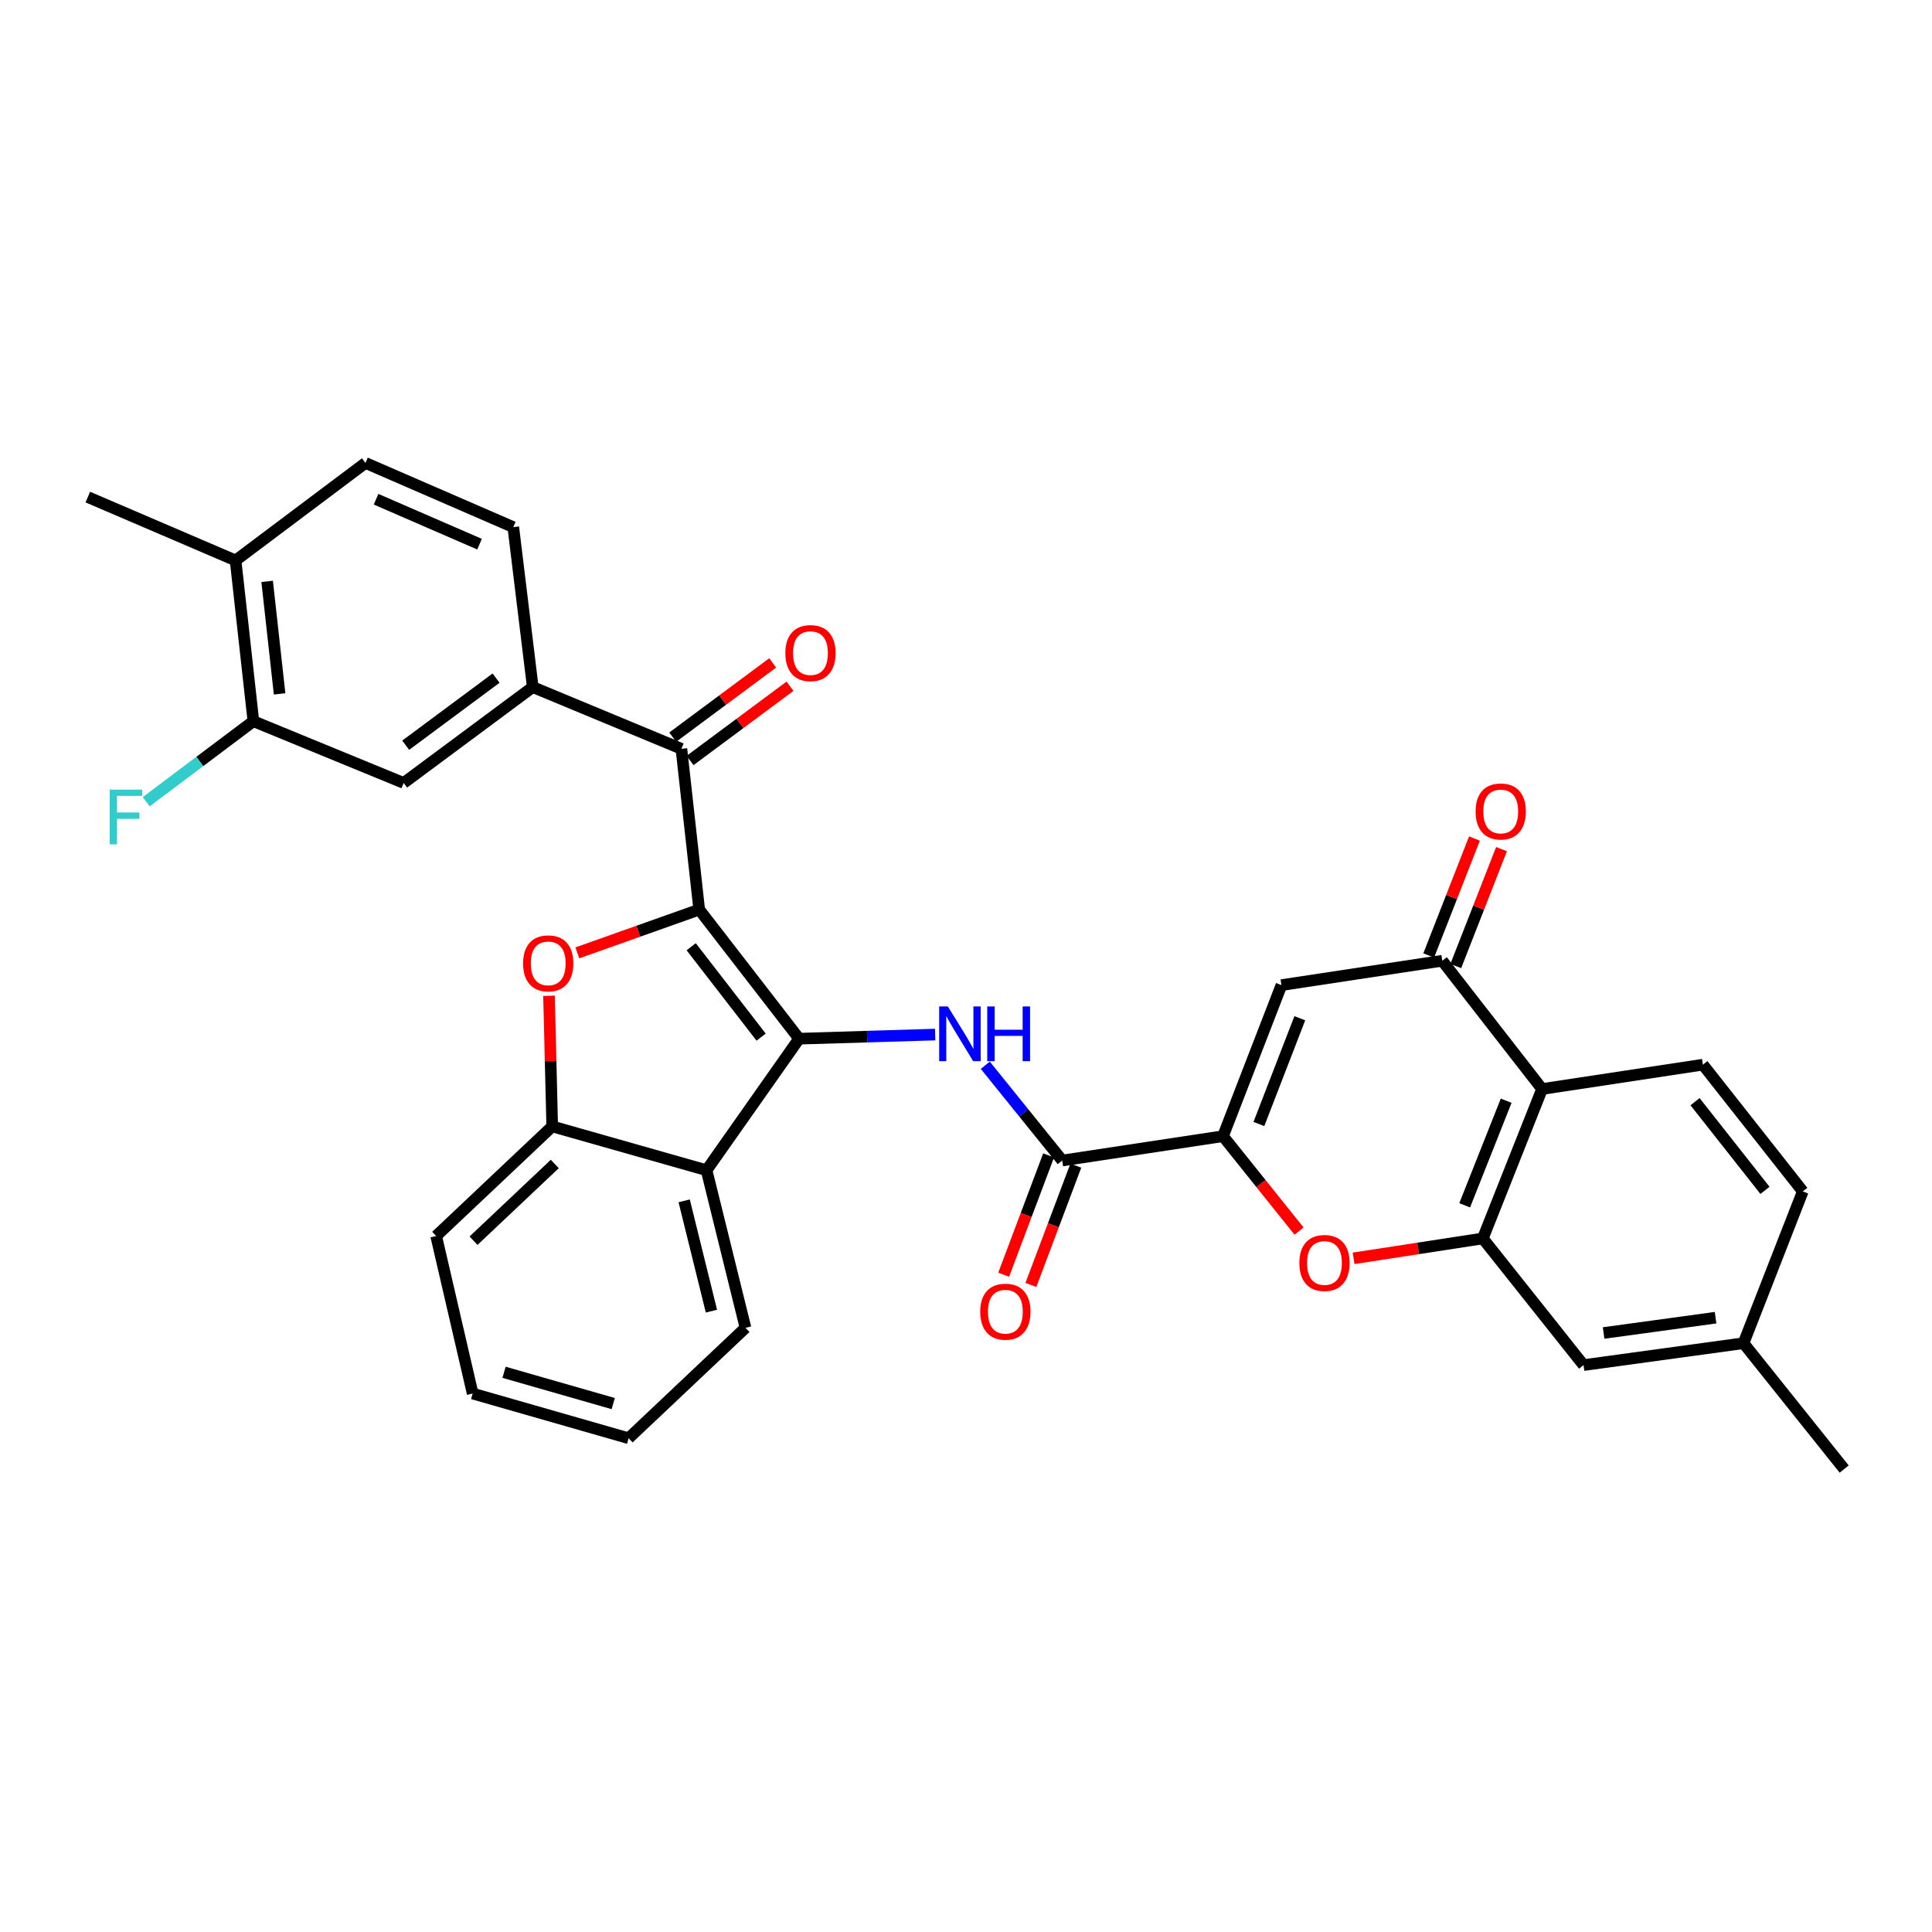 <?xml version='1.0' encoding='iso-8859-1'?>
<svg version='1.1' baseProfile='full'
              xmlns='http://www.w3.org/2000/svg'
                      xmlns:rdkit='http://www.rdkit.org/xml'
                      xmlns:xlink='http://www.w3.org/1999/xlink'
                  xml:space='preserve'
width='1000px' height='1000px' viewBox='0 0 1000 1000'>
<!-- END OF HEADER -->
<rect style='opacity:1.0;fill:#FFFFFF;stroke:none' width='1000' height='1000' x='0' y='0'> </rect>
<path class='bond-0' d='M 361.916,470.808 L 413.612,537.627' style='fill:none;fill-rule:evenodd;stroke:#000000;stroke-width:6px;stroke-linecap:butt;stroke-linejoin:miter;stroke-opacity:1' />
<path class='bond-0' d='M 357.769,490.039 L 393.956,536.812' style='fill:none;fill-rule:evenodd;stroke:#000000;stroke-width:6px;stroke-linecap:butt;stroke-linejoin:miter;stroke-opacity:1' />
<path class='bond-1' d='M 361.916,470.808 L 330.376,482.005' style='fill:none;fill-rule:evenodd;stroke:#000000;stroke-width:6px;stroke-linecap:butt;stroke-linejoin:miter;stroke-opacity:1' />
<path class='bond-1' d='M 330.376,482.005 L 298.835,493.203' style='fill:none;fill-rule:evenodd;stroke:#FF0000;stroke-width:6px;stroke-linecap:butt;stroke-linejoin:miter;stroke-opacity:1' />
<path class='bond-6' d='M 361.916,470.808 L 352.687,387.588' style='fill:none;fill-rule:evenodd;stroke:#000000;stroke-width:6px;stroke-linecap:butt;stroke-linejoin:miter;stroke-opacity:1' />
<path class='bond-3' d='M 413.612,537.627 L 448.823,536.559' style='fill:none;fill-rule:evenodd;stroke:#000000;stroke-width:6px;stroke-linecap:butt;stroke-linejoin:miter;stroke-opacity:1' />
<path class='bond-3' d='M 448.823,536.559 L 484.035,535.491' style='fill:none;fill-rule:evenodd;stroke:#0000FF;stroke-width:6px;stroke-linecap:butt;stroke-linejoin:miter;stroke-opacity:1' />
<path class='bond-5' d='M 413.612,537.627 L 365.711,605.707' style='fill:none;fill-rule:evenodd;stroke:#000000;stroke-width:6px;stroke-linecap:butt;stroke-linejoin:miter;stroke-opacity:1' />
<path class='bond-12' d='M 284.174,515.426 L 285.001,549.227' style='fill:none;fill-rule:evenodd;stroke:#FF0000;stroke-width:6px;stroke-linecap:butt;stroke-linejoin:miter;stroke-opacity:1' />
<path class='bond-12' d='M 285.001,549.227 L 285.827,583.028' style='fill:none;fill-rule:evenodd;stroke:#000000;stroke-width:6px;stroke-linecap:butt;stroke-linejoin:miter;stroke-opacity:1' />
<path class='bond-2' d='M 633.026,588.085 L 549.798,600.683' style='fill:none;fill-rule:evenodd;stroke:#000000;stroke-width:6px;stroke-linecap:butt;stroke-linejoin:miter;stroke-opacity:1' />
<path class='bond-4' d='M 633.026,588.085 L 663.28,509.889' style='fill:none;fill-rule:evenodd;stroke:#000000;stroke-width:6px;stroke-linecap:butt;stroke-linejoin:miter;stroke-opacity:1' />
<path class='bond-4' d='M 651.598,581.785 L 672.775,527.048' style='fill:none;fill-rule:evenodd;stroke:#000000;stroke-width:6px;stroke-linecap:butt;stroke-linejoin:miter;stroke-opacity:1' />
<path class='bond-7' d='M 633.026,588.085 L 652.71,612.649' style='fill:none;fill-rule:evenodd;stroke:#000000;stroke-width:6px;stroke-linecap:butt;stroke-linejoin:miter;stroke-opacity:1' />
<path class='bond-7' d='M 652.71,612.649 L 672.393,637.213' style='fill:none;fill-rule:evenodd;stroke:#FF0000;stroke-width:6px;stroke-linecap:butt;stroke-linejoin:miter;stroke-opacity:1' />
<path class='bond-9' d='M 509.989,551.369 L 529.893,576.026' style='fill:none;fill-rule:evenodd;stroke:#0000FF;stroke-width:6px;stroke-linecap:butt;stroke-linejoin:miter;stroke-opacity:1' />
<path class='bond-9' d='M 529.893,576.026 L 549.798,600.683' style='fill:none;fill-rule:evenodd;stroke:#000000;stroke-width:6px;stroke-linecap:butt;stroke-linejoin:miter;stroke-opacity:1' />
<path class='bond-10' d='M 663.28,509.889 L 746.508,497.283' style='fill:none;fill-rule:evenodd;stroke:#000000;stroke-width:6px;stroke-linecap:butt;stroke-linejoin:miter;stroke-opacity:1' />
<path class='bond-27' d='M 365.711,605.707 L 385.866,687.272' style='fill:none;fill-rule:evenodd;stroke:#000000;stroke-width:6px;stroke-linecap:butt;stroke-linejoin:miter;stroke-opacity:1' />
<path class='bond-27' d='M 354.127,621.552 L 368.235,678.647' style='fill:none;fill-rule:evenodd;stroke:#000000;stroke-width:6px;stroke-linecap:butt;stroke-linejoin:miter;stroke-opacity:1' />
<path class='bond-33' d='M 365.711,605.707 L 285.827,583.028' style='fill:none;fill-rule:evenodd;stroke:#000000;stroke-width:6px;stroke-linecap:butt;stroke-linejoin:miter;stroke-opacity:1' />
<path class='bond-13' d='M 352.687,387.588 L 275.753,355.638' style='fill:none;fill-rule:evenodd;stroke:#000000;stroke-width:6px;stroke-linecap:butt;stroke-linejoin:miter;stroke-opacity:1' />
<path class='bond-18' d='M 357.173,393.628 L 383.041,374.417' style='fill:none;fill-rule:evenodd;stroke:#000000;stroke-width:6px;stroke-linecap:butt;stroke-linejoin:miter;stroke-opacity:1' />
<path class='bond-18' d='M 383.041,374.417 L 408.91,355.206' style='fill:none;fill-rule:evenodd;stroke:#FF0000;stroke-width:6px;stroke-linecap:butt;stroke-linejoin:miter;stroke-opacity:1' />
<path class='bond-18' d='M 348.201,381.548 L 374.07,362.337' style='fill:none;fill-rule:evenodd;stroke:#000000;stroke-width:6px;stroke-linecap:butt;stroke-linejoin:miter;stroke-opacity:1' />
<path class='bond-18' d='M 374.07,362.337 L 399.939,343.125' style='fill:none;fill-rule:evenodd;stroke:#FF0000;stroke-width:6px;stroke-linecap:butt;stroke-linejoin:miter;stroke-opacity:1' />
<path class='bond-8' d='M 700.623,651.313 L 734.061,646.165' style='fill:none;fill-rule:evenodd;stroke:#FF0000;stroke-width:6px;stroke-linecap:butt;stroke-linejoin:miter;stroke-opacity:1' />
<path class='bond-8' d='M 734.061,646.165 L 767.499,641.018' style='fill:none;fill-rule:evenodd;stroke:#000000;stroke-width:6px;stroke-linecap:butt;stroke-linejoin:miter;stroke-opacity:1' />
<path class='bond-11' d='M 767.499,641.018 L 798.179,563.675' style='fill:none;fill-rule:evenodd;stroke:#000000;stroke-width:6px;stroke-linecap:butt;stroke-linejoin:miter;stroke-opacity:1' />
<path class='bond-11' d='M 758.114,623.869 L 779.59,569.728' style='fill:none;fill-rule:evenodd;stroke:#000000;stroke-width:6px;stroke-linecap:butt;stroke-linejoin:miter;stroke-opacity:1' />
<path class='bond-17' d='M 767.499,641.018 L 819.646,706.574' style='fill:none;fill-rule:evenodd;stroke:#000000;stroke-width:6px;stroke-linecap:butt;stroke-linejoin:miter;stroke-opacity:1' />
<path class='bond-19' d='M 542.757,598.033 L 531.136,628.91' style='fill:none;fill-rule:evenodd;stroke:#000000;stroke-width:6px;stroke-linecap:butt;stroke-linejoin:miter;stroke-opacity:1' />
<path class='bond-19' d='M 531.136,628.91 L 519.515,659.787' style='fill:none;fill-rule:evenodd;stroke:#FF0000;stroke-width:6px;stroke-linecap:butt;stroke-linejoin:miter;stroke-opacity:1' />
<path class='bond-19' d='M 556.84,603.333 L 545.219,634.211' style='fill:none;fill-rule:evenodd;stroke:#000000;stroke-width:6px;stroke-linecap:butt;stroke-linejoin:miter;stroke-opacity:1' />
<path class='bond-19' d='M 545.219,634.211 L 533.598,665.088' style='fill:none;fill-rule:evenodd;stroke:#FF0000;stroke-width:6px;stroke-linecap:butt;stroke-linejoin:miter;stroke-opacity:1' />
<path class='bond-20' d='M 753.514,500.025 L 765.355,469.767' style='fill:none;fill-rule:evenodd;stroke:#000000;stroke-width:6px;stroke-linecap:butt;stroke-linejoin:miter;stroke-opacity:1' />
<path class='bond-20' d='M 765.355,469.767 L 777.196,439.51' style='fill:none;fill-rule:evenodd;stroke:#FF0000;stroke-width:6px;stroke-linecap:butt;stroke-linejoin:miter;stroke-opacity:1' />
<path class='bond-20' d='M 739.502,494.541 L 751.343,464.284' style='fill:none;fill-rule:evenodd;stroke:#000000;stroke-width:6px;stroke-linecap:butt;stroke-linejoin:miter;stroke-opacity:1' />
<path class='bond-20' d='M 751.343,464.284 L 763.183,434.026' style='fill:none;fill-rule:evenodd;stroke:#FF0000;stroke-width:6px;stroke-linecap:butt;stroke-linejoin:miter;stroke-opacity:1' />
<path class='bond-36' d='M 746.508,497.283 L 798.179,563.675' style='fill:none;fill-rule:evenodd;stroke:#000000;stroke-width:6px;stroke-linecap:butt;stroke-linejoin:miter;stroke-opacity:1' />
<path class='bond-16' d='M 798.179,563.675 L 881.407,551.069' style='fill:none;fill-rule:evenodd;stroke:#000000;stroke-width:6px;stroke-linecap:butt;stroke-linejoin:miter;stroke-opacity:1' />
<path class='bond-28' d='M 285.827,583.028 L 225.755,639.756' style='fill:none;fill-rule:evenodd;stroke:#000000;stroke-width:6px;stroke-linecap:butt;stroke-linejoin:miter;stroke-opacity:1' />
<path class='bond-28' d='M 287.147,602.477 L 245.097,642.187' style='fill:none;fill-rule:evenodd;stroke:#000000;stroke-width:6px;stroke-linecap:butt;stroke-linejoin:miter;stroke-opacity:1' />
<path class='bond-14' d='M 275.753,355.638 L 208.935,405.252' style='fill:none;fill-rule:evenodd;stroke:#000000;stroke-width:6px;stroke-linecap:butt;stroke-linejoin:miter;stroke-opacity:1' />
<path class='bond-14' d='M 256.76,350.999 L 209.987,385.729' style='fill:none;fill-rule:evenodd;stroke:#000000;stroke-width:6px;stroke-linecap:butt;stroke-linejoin:miter;stroke-opacity:1' />
<path class='bond-22' d='M 275.753,355.638 L 265.68,272.844' style='fill:none;fill-rule:evenodd;stroke:#000000;stroke-width:6px;stroke-linecap:butt;stroke-linejoin:miter;stroke-opacity:1' />
<path class='bond-15' d='M 208.935,405.252 L 131.149,373.293' style='fill:none;fill-rule:evenodd;stroke:#000000;stroke-width:6px;stroke-linecap:butt;stroke-linejoin:miter;stroke-opacity:1' />
<path class='bond-24' d='M 131.149,373.293 L 103.408,394.141' style='fill:none;fill-rule:evenodd;stroke:#000000;stroke-width:6px;stroke-linecap:butt;stroke-linejoin:miter;stroke-opacity:1' />
<path class='bond-24' d='M 103.408,394.141 L 75.666,414.988' style='fill:none;fill-rule:evenodd;stroke:#33CCCC;stroke-width:6px;stroke-linecap:butt;stroke-linejoin:miter;stroke-opacity:1' />
<path class='bond-35' d='M 131.149,373.293 L 121.937,290.09' style='fill:none;fill-rule:evenodd;stroke:#000000;stroke-width:6px;stroke-linecap:butt;stroke-linejoin:miter;stroke-opacity:1' />
<path class='bond-35' d='M 144.723,359.157 L 138.274,300.915' style='fill:none;fill-rule:evenodd;stroke:#000000;stroke-width:6px;stroke-linecap:butt;stroke-linejoin:miter;stroke-opacity:1' />
<path class='bond-37' d='M 881.407,551.069 L 933.12,616.658' style='fill:none;fill-rule:evenodd;stroke:#000000;stroke-width:6px;stroke-linecap:butt;stroke-linejoin:miter;stroke-opacity:1' />
<path class='bond-37' d='M 877.348,570.224 L 913.547,616.136' style='fill:none;fill-rule:evenodd;stroke:#000000;stroke-width:6px;stroke-linecap:butt;stroke-linejoin:miter;stroke-opacity:1' />
<path class='bond-26' d='M 819.646,706.574 L 902.44,695.239' style='fill:none;fill-rule:evenodd;stroke:#000000;stroke-width:6px;stroke-linecap:butt;stroke-linejoin:miter;stroke-opacity:1' />
<path class='bond-26' d='M 830.024,689.966 L 887.98,682.031' style='fill:none;fill-rule:evenodd;stroke:#000000;stroke-width:6px;stroke-linecap:butt;stroke-linejoin:miter;stroke-opacity:1' />
<path class='bond-21' d='M 121.937,290.09 L 189.165,239.615' style='fill:none;fill-rule:evenodd;stroke:#000000;stroke-width:6px;stroke-linecap:butt;stroke-linejoin:miter;stroke-opacity:1' />
<path class='bond-29' d='M 121.937,290.09 L 45.455,257.287' style='fill:none;fill-rule:evenodd;stroke:#000000;stroke-width:6px;stroke-linecap:butt;stroke-linejoin:miter;stroke-opacity:1' />
<path class='bond-23' d='M 265.68,272.844 L 189.165,239.615' style='fill:none;fill-rule:evenodd;stroke:#000000;stroke-width:6px;stroke-linecap:butt;stroke-linejoin:miter;stroke-opacity:1' />
<path class='bond-23' d='M 248.209,281.662 L 194.648,258.401' style='fill:none;fill-rule:evenodd;stroke:#000000;stroke-width:6px;stroke-linecap:butt;stroke-linejoin:miter;stroke-opacity:1' />
<path class='bond-25' d='M 933.12,616.658 L 902.44,695.239' style='fill:none;fill-rule:evenodd;stroke:#000000;stroke-width:6px;stroke-linecap:butt;stroke-linejoin:miter;stroke-opacity:1' />
<path class='bond-30' d='M 902.44,695.239 L 954.545,760.385' style='fill:none;fill-rule:evenodd;stroke:#000000;stroke-width:6px;stroke-linecap:butt;stroke-linejoin:miter;stroke-opacity:1' />
<path class='bond-31' d='M 385.866,687.272 L 325.368,744.427' style='fill:none;fill-rule:evenodd;stroke:#000000;stroke-width:6px;stroke-linecap:butt;stroke-linejoin:miter;stroke-opacity:1' />
<path class='bond-32' d='M 225.755,639.756 L 244.647,721.296' style='fill:none;fill-rule:evenodd;stroke:#000000;stroke-width:6px;stroke-linecap:butt;stroke-linejoin:miter;stroke-opacity:1' />
<path class='bond-34' d='M 325.368,744.427 L 244.647,721.296' style='fill:none;fill-rule:evenodd;stroke:#000000;stroke-width:6px;stroke-linecap:butt;stroke-linejoin:miter;stroke-opacity:1' />
<path class='bond-34' d='M 317.405,726.492 L 260.9,710.3' style='fill:none;fill-rule:evenodd;stroke:#000000;stroke-width:6px;stroke-linecap:butt;stroke-linejoin:miter;stroke-opacity:1' />
<path  class='atom-2' d='M 270.762 498.634
Q 270.762 491.834, 274.122 488.034
Q 277.482 484.234, 283.762 484.234
Q 290.042 484.234, 293.402 488.034
Q 296.762 491.834, 296.762 498.634
Q 296.762 505.514, 293.362 509.434
Q 289.962 513.314, 283.762 513.314
Q 277.522 513.314, 274.122 509.434
Q 270.762 505.554, 270.762 498.634
M 283.762 510.114
Q 288.082 510.114, 290.402 507.234
Q 292.762 504.314, 292.762 498.634
Q 292.762 493.074, 290.402 490.274
Q 288.082 487.434, 283.762 487.434
Q 279.442 487.434, 277.082 490.234
Q 274.762 493.034, 274.762 498.634
Q 274.762 504.354, 277.082 507.234
Q 279.442 510.114, 283.762 510.114
' fill='#FF0000'/>
<path  class='atom-4' d='M 490.597 520.942
L 499.877 535.942
Q 500.797 537.422, 502.277 540.102
Q 503.757 542.782, 503.837 542.942
L 503.837 520.942
L 507.597 520.942
L 507.597 549.262
L 503.717 549.262
L 493.757 532.862
Q 492.597 530.942, 491.357 528.742
Q 490.157 526.542, 489.797 525.862
L 489.797 549.262
L 486.117 549.262
L 486.117 520.942
L 490.597 520.942
' fill='#0000FF'/>
<path  class='atom-4' d='M 510.997 520.942
L 514.837 520.942
L 514.837 532.982
L 529.317 532.982
L 529.317 520.942
L 533.157 520.942
L 533.157 549.262
L 529.317 549.262
L 529.317 536.182
L 514.837 536.182
L 514.837 549.262
L 510.997 549.262
L 510.997 520.942
' fill='#0000FF'/>
<path  class='atom-8' d='M 672.55 653.713
Q 672.55 646.913, 675.91 643.113
Q 679.27 639.313, 685.55 639.313
Q 691.83 639.313, 695.19 643.113
Q 698.55 646.913, 698.55 653.713
Q 698.55 660.593, 695.15 664.513
Q 691.75 668.393, 685.55 668.393
Q 679.31 668.393, 675.91 664.513
Q 672.55 660.633, 672.55 653.713
M 685.55 665.193
Q 689.87 665.193, 692.19 662.313
Q 694.55 659.393, 694.55 653.713
Q 694.55 648.153, 692.19 645.353
Q 689.87 642.513, 685.55 642.513
Q 681.23 642.513, 678.87 645.313
Q 676.55 648.113, 676.55 653.713
Q 676.55 659.433, 678.87 662.313
Q 681.23 665.193, 685.55 665.193
' fill='#FF0000'/>
<path  class='atom-19' d='M 406.505 338.046
Q 406.505 331.246, 409.865 327.446
Q 413.225 323.646, 419.505 323.646
Q 425.785 323.646, 429.145 327.446
Q 432.505 331.246, 432.505 338.046
Q 432.505 344.926, 429.105 348.846
Q 425.705 352.726, 419.505 352.726
Q 413.265 352.726, 409.865 348.846
Q 406.505 344.966, 406.505 338.046
M 419.505 349.526
Q 423.825 349.526, 426.145 346.646
Q 428.505 343.726, 428.505 338.046
Q 428.505 332.486, 426.145 329.686
Q 423.825 326.846, 419.505 326.846
Q 415.185 326.846, 412.825 329.646
Q 410.505 332.446, 410.505 338.046
Q 410.505 343.766, 412.825 346.646
Q 415.185 349.526, 419.505 349.526
' fill='#FF0000'/>
<path  class='atom-20' d='M 507.381 678.926
Q 507.381 672.126, 510.741 668.326
Q 514.101 664.526, 520.381 664.526
Q 526.661 664.526, 530.021 668.326
Q 533.381 672.126, 533.381 678.926
Q 533.381 685.806, 529.981 689.726
Q 526.581 693.606, 520.381 693.606
Q 514.141 693.606, 510.741 689.726
Q 507.381 685.846, 507.381 678.926
M 520.381 690.406
Q 524.701 690.406, 527.021 687.526
Q 529.381 684.606, 529.381 678.926
Q 529.381 673.366, 527.021 670.566
Q 524.701 667.726, 520.381 667.726
Q 516.061 667.726, 513.701 670.526
Q 511.381 673.326, 511.381 678.926
Q 511.381 684.646, 513.701 687.526
Q 516.061 690.406, 520.381 690.406
' fill='#FF0000'/>
<path  class='atom-21' d='M 763.778 420.012
Q 763.778 413.212, 767.138 409.412
Q 770.498 405.612, 776.778 405.612
Q 783.058 405.612, 786.418 409.412
Q 789.778 413.212, 789.778 420.012
Q 789.778 426.892, 786.378 430.812
Q 782.978 434.692, 776.778 434.692
Q 770.538 434.692, 767.138 430.812
Q 763.778 426.932, 763.778 420.012
M 776.778 431.492
Q 781.098 431.492, 783.418 428.612
Q 785.778 425.692, 785.778 420.012
Q 785.778 414.452, 783.418 411.652
Q 781.098 408.812, 776.778 408.812
Q 772.458 408.812, 770.098 411.612
Q 767.778 414.412, 767.778 420.012
Q 767.778 425.732, 770.098 428.612
Q 772.458 431.492, 776.778 431.492
' fill='#FF0000'/>
<path  class='atom-25' d='M 56.763 408.706
L 73.603 408.706
L 73.603 411.946
L 60.563 411.946
L 60.563 420.546
L 72.163 420.546
L 72.163 423.826
L 60.563 423.826
L 60.563 437.026
L 56.763 437.026
L 56.763 408.706
' fill='#33CCCC'/>
</svg>
